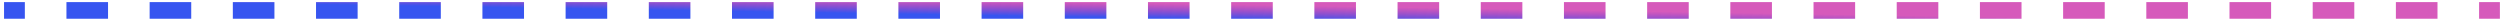 <svg width="601" height="5" viewBox="0 0 601 5" fill="none" xmlns="http://www.w3.org/2000/svg">
<path fill-rule="evenodd" clip-rule="evenodd" d="M5.973 4.505L0.973 4.505L0.973 0.505L5.973 0.505L5.973 4.505ZM25.973 4.505L15.973 4.505L15.973 0.505L25.973 0.505L25.973 4.505ZM45.973 4.505L35.973 4.505L35.973 0.505L45.973 0.505L45.973 4.505ZM65.973 4.505L55.973 4.505L55.973 0.505L65.973 0.505L65.973 4.505ZM85.973 4.505L75.973 4.505L75.973 0.505L85.973 0.505L85.973 4.505ZM105.973 4.505L95.973 4.505L95.973 0.505L105.973 0.505L105.973 4.505ZM125.973 4.505L115.973 4.505L115.973 0.505L125.973 0.505L125.973 4.505ZM145.973 4.505L135.973 4.505L135.973 0.505L145.973 0.505L145.973 4.505ZM165.973 4.505L155.973 4.505L155.973 0.505L165.973 0.505L165.973 4.505ZM185.973 4.505L175.973 4.505L175.973 0.505L185.973 0.505L185.973 4.505ZM205.973 4.505L195.973 4.505L195.973 0.505L205.973 0.505L205.973 4.505ZM225.973 4.505L215.973 4.505L215.973 0.505L225.973 0.505L225.973 4.505ZM245.973 4.505L235.973 4.505L235.973 0.505L245.973 0.505L245.973 4.505ZM265.973 4.505L255.973 4.505L255.973 0.505L265.973 0.505L265.973 4.505ZM285.973 4.505L275.973 4.505L275.973 0.505L285.973 0.505L285.973 4.505ZM305.973 4.505L295.973 4.505L295.973 0.505L305.973 0.505L305.973 4.505ZM325.973 4.505L315.973 4.505L315.973 0.505L325.973 0.505L325.973 4.505ZM345.973 4.505L335.973 4.505L335.973 0.505L345.973 0.505L345.973 4.505ZM365.973 4.505L355.973 4.505L355.973 0.505L365.973 0.505L365.973 4.505ZM385.973 4.505L375.973 4.505L375.973 0.505L385.973 0.505L385.973 4.505ZM405.973 4.505L395.973 4.505L395.973 0.505L405.973 0.505L405.973 4.505ZM425.973 4.505L415.973 4.505L415.973 0.505L425.973 0.505L425.973 4.505ZM445.973 4.505L435.973 4.505L435.973 0.505L445.973 0.505L445.973 4.505ZM465.973 4.505L455.973 4.505L455.973 0.505L465.973 0.505L465.973 4.505ZM485.973 4.505L475.973 4.505L475.973 0.505L485.973 0.505L485.973 4.505ZM505.973 4.505L495.973 4.505L495.973 0.505L505.973 0.505L505.973 4.505ZM525.973 4.505L515.973 4.505L515.973 0.505L525.973 0.505L525.973 4.505ZM545.973 4.505L535.973 4.505L535.973 0.505L545.973 0.505L545.973 4.505ZM565.973 4.505L555.973 4.505L555.973 0.505L565.973 0.505L565.973 4.505ZM585.973 4.505L575.973 4.505L575.973 0.505L585.973 0.505L585.973 4.505ZM600.973 4.505L595.973 4.505L595.973 0.505L600.973 0.505L600.973 4.505Z" fill="url(#paint0_linear_9_39)"/>
<defs>
<linearGradient id="paint0_linear_9_39" x1="251.584" y1="3.938" x2="251.643" y2="0.346" gradientUnits="userSpaceOnUse">
<stop stop-color="#3755F0"/>
<stop offset="1" stop-color="#C00297" stop-opacity="0.65"/>
</linearGradient>
</defs>
</svg>
